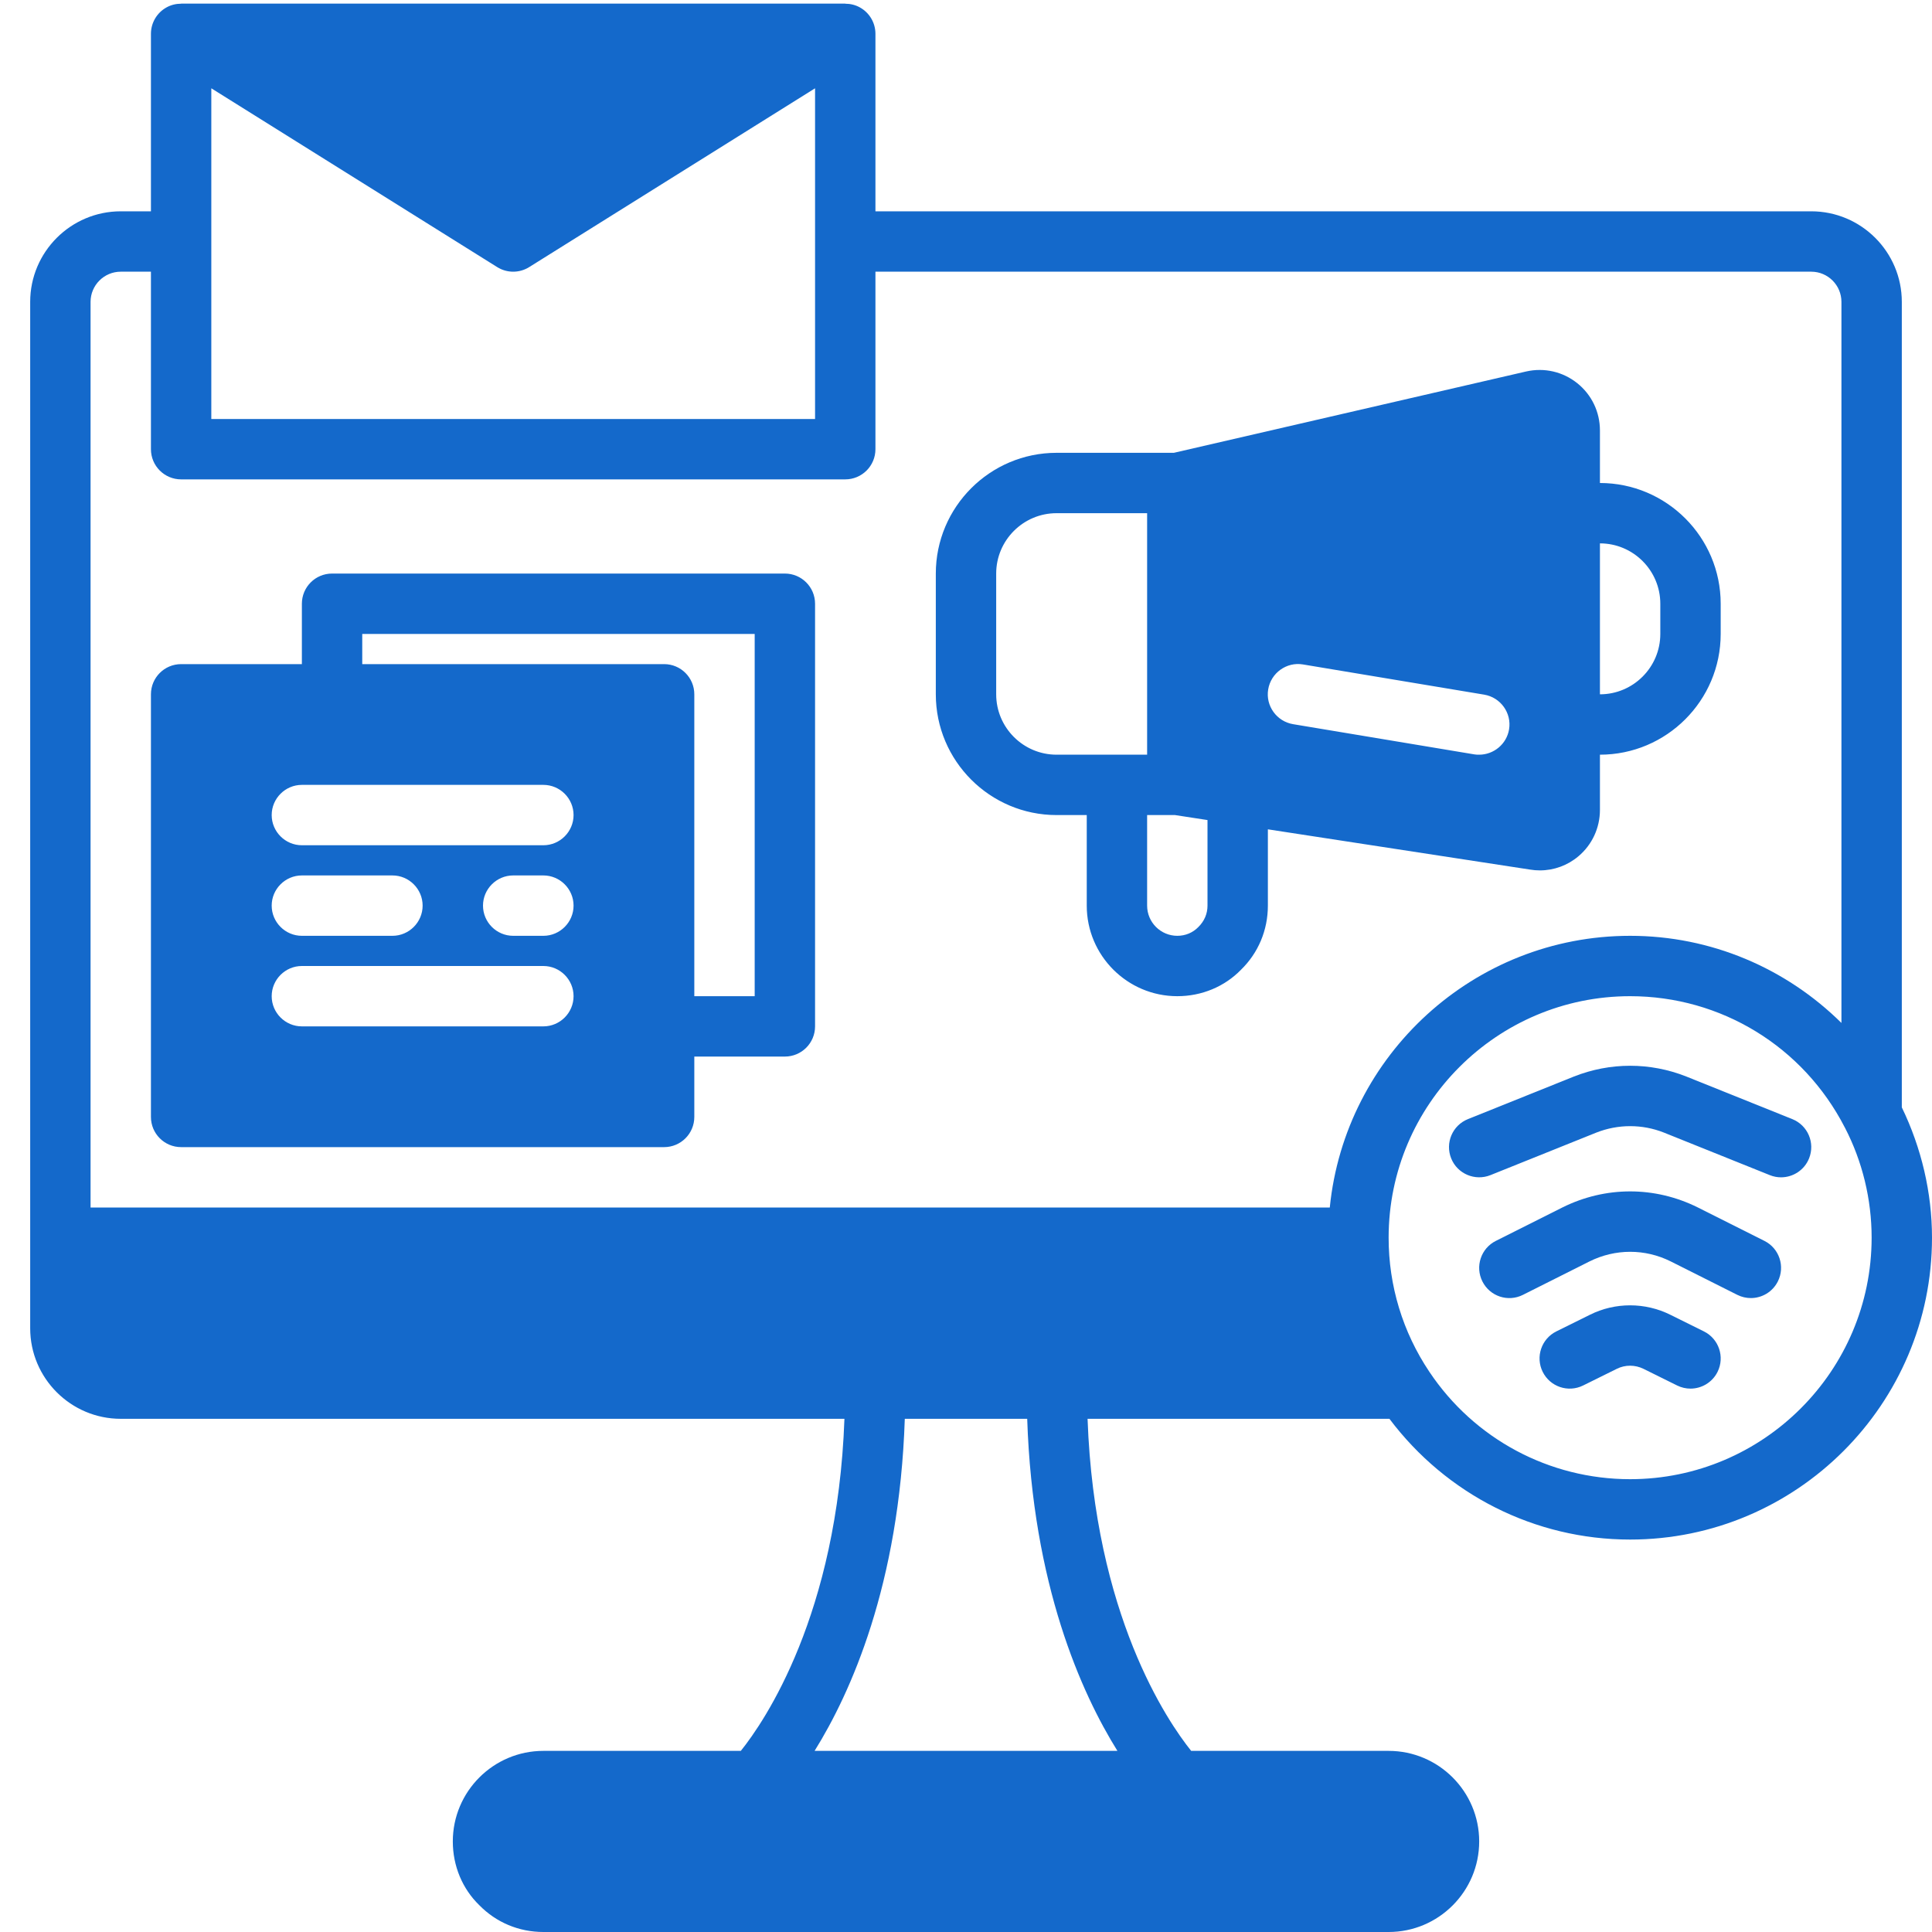 <svg xmlns="http://www.w3.org/2000/svg" viewBox="0 0 512 512" id="DigitalMarketing"><path d="M504,293.462V80c0-13.234-10.766-24-24-24H232V8.961c0-2.91-1.578-5.59-4.125-6.996c-1.203-0.672-2.54-0.981-3.875-0.981  V0.961H48.226c-0.018,0-0.036,0-0.053,0H48v0.019c-1.335,0-2.671,0.311-3.875,0.985C41.578,3.371,40,6.051,40,8.961V56h-8  C18.766,56,8,66.766,8,80v272c0,13.234,10.766,24,24,24h191.784c-1.864,51.9-21.162,80.159-27.458,88H144  c-13.234,0-24,10.766-24,24c0,6.488,2.531,12.531,6.992,16.867C131.477,509.465,137.516,512,144,512h224c13.234,0,24-10.766,24-24  s-10.766-24-24-24h-52.326c-6.296-7.841-25.594-36.1-27.458-88h79.998c15.073,20.05,38.522,32,63.786,32c44.109,0,80-35.887,80-80  C512,316.024,509.178,304.161,504,293.462z M56,23.398l75.758,47.383c2.594,1.625,5.891,1.625,8.484,0L216,23.398v87.641H56V23.398  z M32,72h8v47.039c0,4.418,3.578,8,8,8h176c4.422,0,8-3.582,8-8V72h248c4.414,0,8,3.59,8,8v191.093  C473.294,256.559,453.417,248,432,248c-41.409,0-75.566,31.629-79.594,72H24V80C24,75.59,27.586,72,32,72z M296.127,464h-80.255  c9.561-15.336,22.46-44.035,23.908-88h32.439C273.667,419.965,286.567,448.664,296.127,464z M432,392  c-21.406,0-41.289-10.633-53.203-28.457C371.734,353.016,368,340.727,368,328c0-35.289,28.711-64,64-64  c24.062,0,45.859,13.324,56.883,34.777l0.023,0.035c4.641,8.93,7.094,19.02,7.094,29.188C496,363.289,467.289,392,432,392z" fill="#1469cb" class="color000000 svgShape"></path><path d="M474.984 296.578l-28.117-11.297c-9.586-3.789-20.141-3.797-29.773.016l-28.078 11.281c-4.102 1.645-6.086 6.305-4.438 10.406 1.641 4.098 6.312 6.078 10.406 4.438l28.039-11.266c5.789-2.285 12.18-2.285 17.914-.016l28.078 11.281c.977.395 1.992.582 2.984.582 3.164-.004 6.172-1.898 7.422-5.02C481.07 302.883 479.086 298.223 474.984 296.578zM467.594 328.852l-17.719-8.898c-11.359-5.625-24.383-5.637-35.789.02l-17.68 8.879c-3.945 1.98-5.539 6.789-3.555 10.738s6.781 5.555 10.742 3.559l17.641-8.859c6.836-3.398 14.703-3.395 21.492-.02l17.68 8.879c1.156.578 2.383.852 3.586.852 2.93 0 5.75-1.613 7.156-4.41C473.133 335.641 471.539 330.832 467.594 328.852zM451.547 352.832l-8.844-4.383c-6.711-3.359-14.703-3.359-21.367-.016l-8.883 4.398c-3.961 1.961-5.586 6.758-3.625 10.719 1.961 3.949 6.742 5.586 10.719 3.617l8.922-4.414c2.203-1.102 4.836-1.109 7.102.016l8.883 4.398c1.141.566 2.352.832 3.539.832 2.945 0 5.781-1.633 7.18-4.449C457.133 359.59 455.508 354.793 451.547 352.832zM280 216h8v24c0 13.234 10.766 24 24 24 6.484 0 12.523-2.535 16.859-6.988C333.469 252.531 336 246.488 336 240v-20.22l69.484 10.669c.867.145 1.734.215 2.602.215 3.719 0 7.352-1.312 10.242-3.766 3.609-3.051 5.672-7.52 5.672-12.258V200c17.648 0 32-14.355 32-32v-8c0-17.645-14.352-32-32-32v-13.922c0-4.906-2.188-9.473-6.008-12.527s-8.75-4.191-13.547-3.105L311.086 120H280c-17.648 0-32 14.355-32 32v32C248 201.645 262.352 216 280 216zM336.08 182.72c.72-4.4 4.88-7.36 9.2-6.64l48 8c4.4.72 7.36 4.88 6.64 9.2-.64 3.92-4.08 6.72-7.92 6.72-.4 0-.88 0-1.28-.08l-48-8C338.32 191.2 335.36 187.04 336.08 182.72zM320 240c0 2.137-.82 4.105-2.445 5.695C316.102 247.184 314.133 248 312 248c-4.414 0-8-3.59-8-8v-24h7.383l8.617 1.323V240zM440 160v8c0 8.824-7.18 16-16 16v-40C432.82 144 440 151.176 440 160zM264 152c0-8.824 7.18-16 16-16h24v64h-24c-8.82 0-16-7.176-16-16V152zM48 304h128c4.422 0 8-3.582 8-8v-16h24c4.422 0 8-3.582 8-8V160c0-4.418-3.578-8-8-8H88c-4.422 0-8 3.582-8 8v16H48c-4.422 0-8 3.582-8 8v112C40 300.418 43.578 304 48 304zM144 224H80c-4.4 0-8-3.6-8-8s3.6-8 8-8h64c4.4 0 8 3.6 8 8S148.4 224 144 224zM152 240c0 4.4-3.6 8-8 8h-8c-4.4 0-8-3.6-8-8s3.6-8 8-8h8C148.4 232 152 235.6 152 240zM80 232h24c4.4 0 8 3.6 8 8s-3.6 8-8 8H80c-4.4 0-8-3.6-8-8S75.6 232 80 232zM80 256h64c4.4 0 8 3.6 8 8s-3.6 8-8 8H80c-4.4 0-8-3.6-8-8S75.6 256 80 256zM96 168h104v96h-16v-80c0-4.418-3.578-8-8-8H96V168z" fill="#1469cb" class="color000000 svgShape"></path></svg>